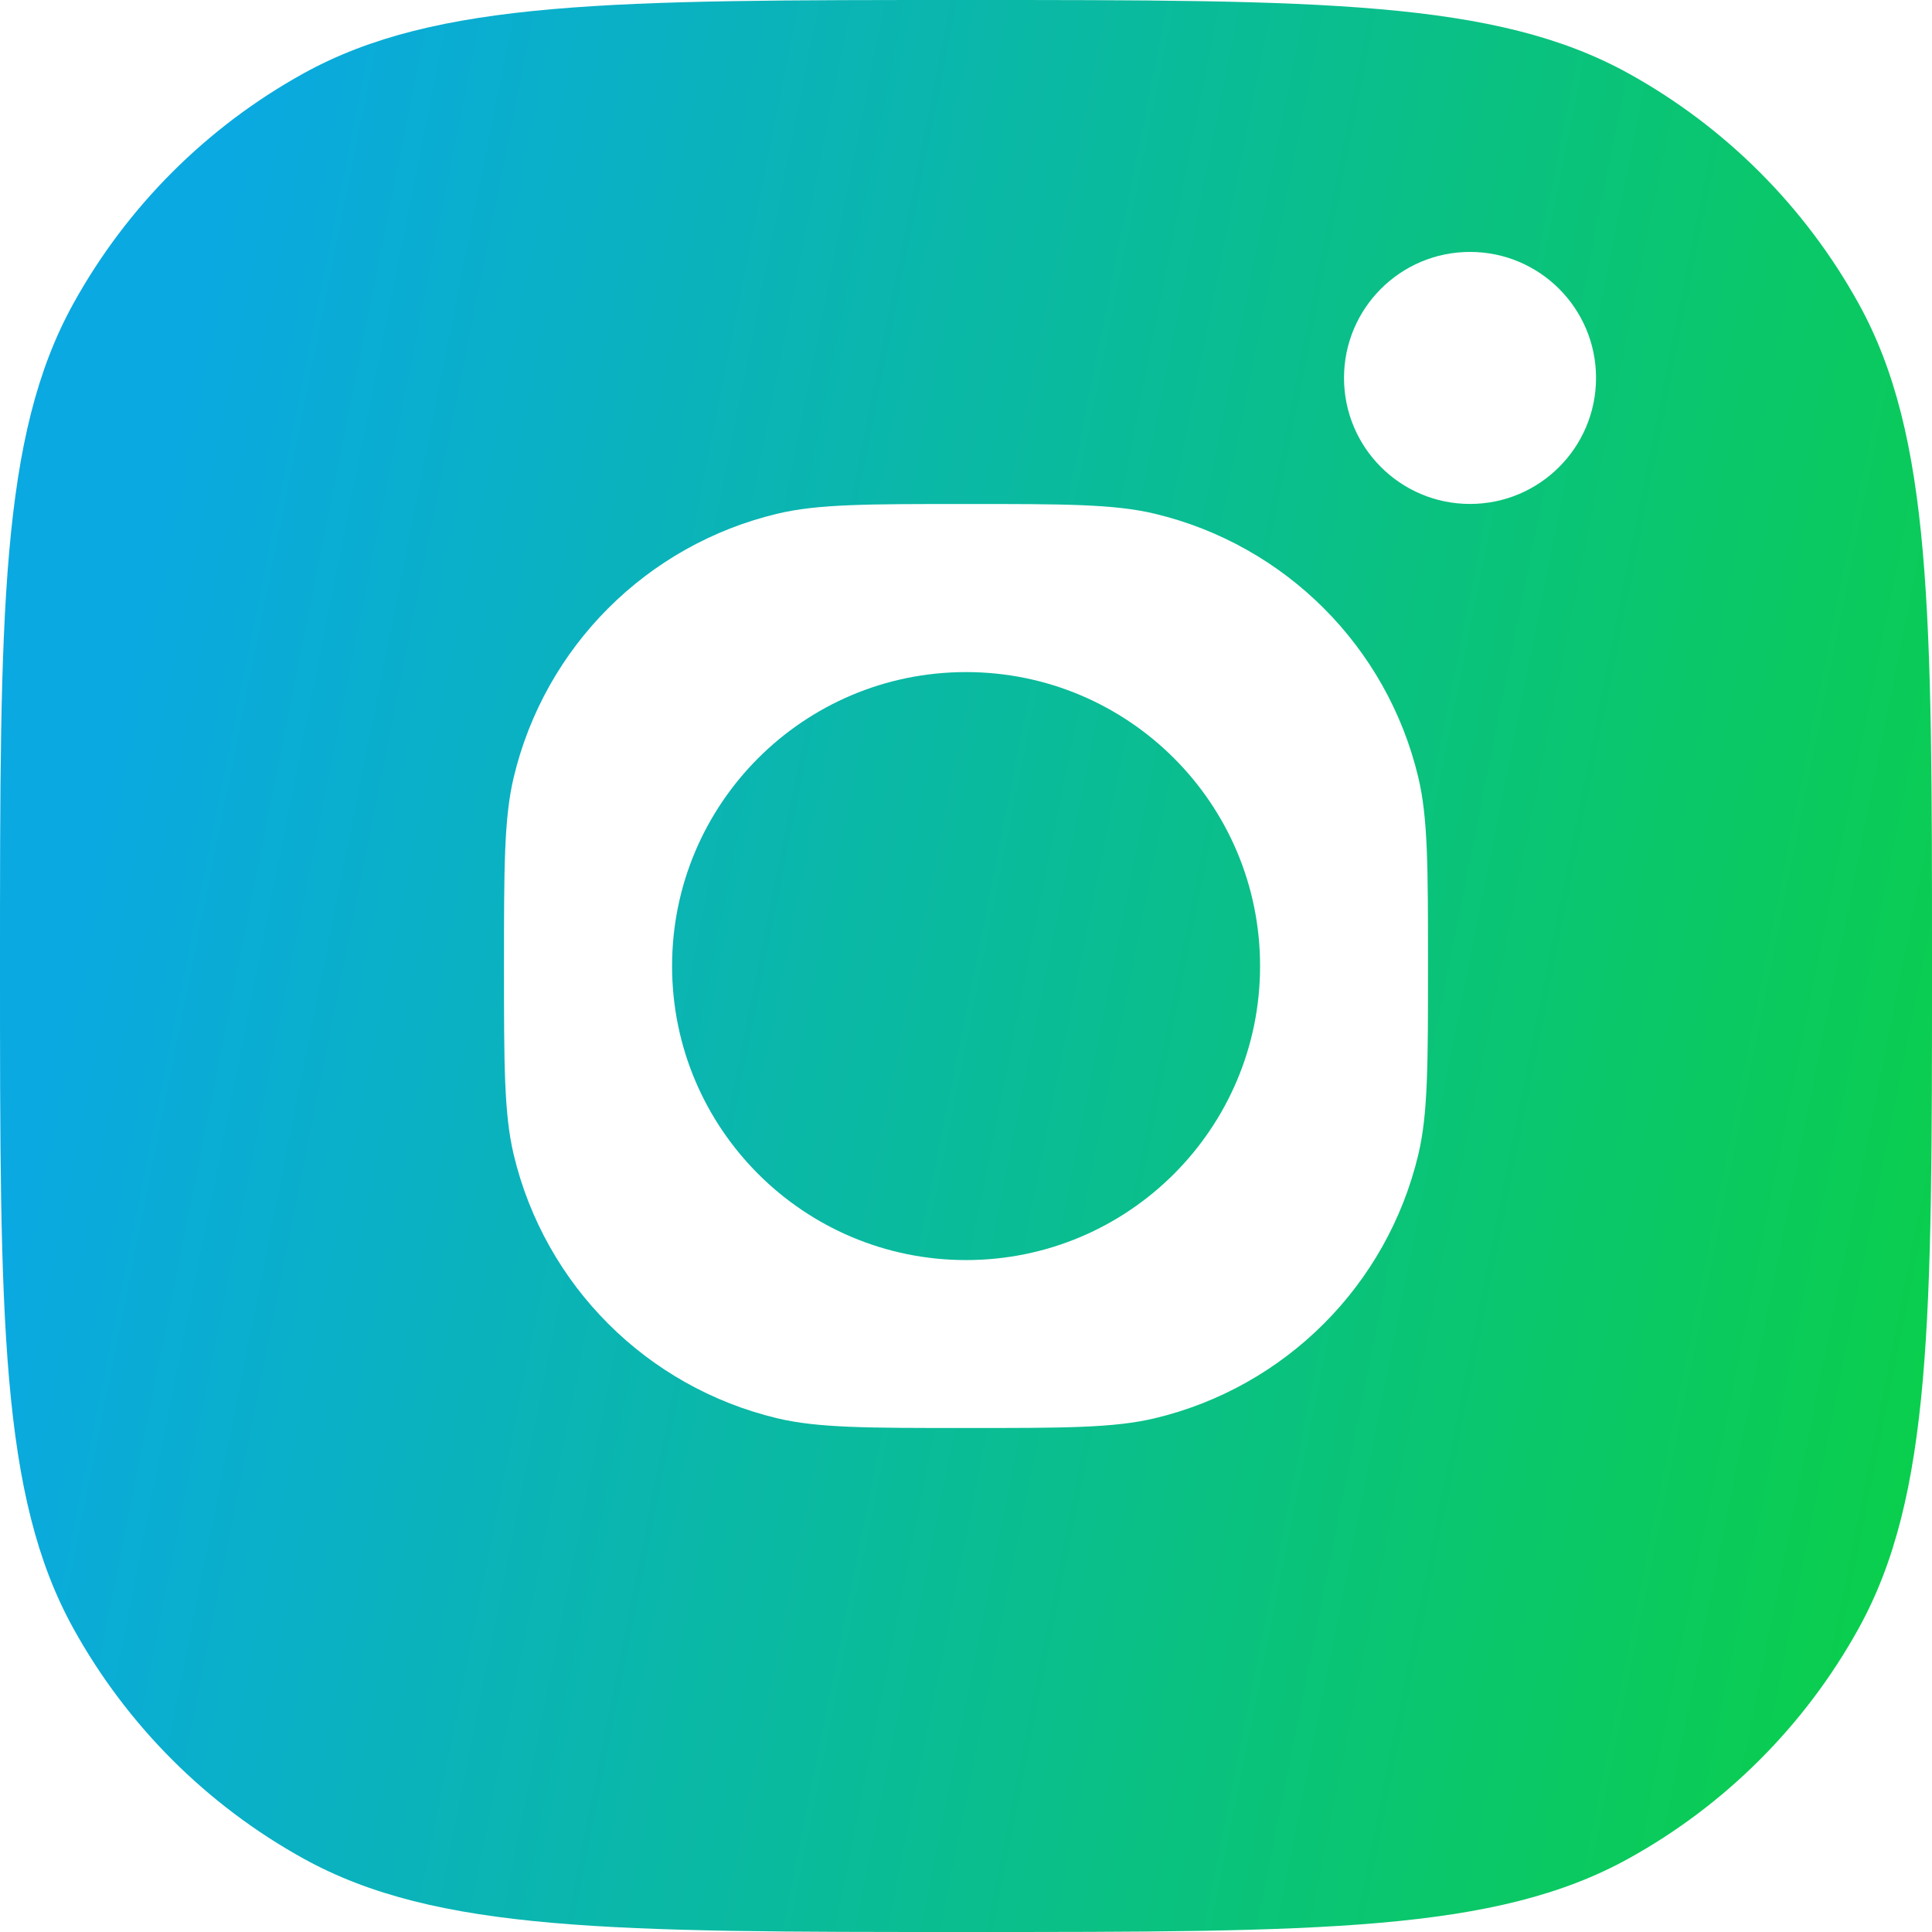 <?xml version="1.0" encoding="UTF-8"?> <svg xmlns="http://www.w3.org/2000/svg" width="38" height="38" viewBox="0 0 38 38" fill="none"> <path d="M13.219 19.001C13.219 15.807 15.807 13.219 19.001 13.219C22.195 13.219 24.784 15.807 24.784 19.001C24.784 22.195 22.195 24.784 19.001 24.784C15.807 24.784 13.219 22.195 13.219 19.001Z" fill="url(#paint0_linear_141_575)"></path> <path fill-rule="evenodd" clip-rule="evenodd" d="M0 19C0 12.055 0 8.582 1.443 5.971C2.496 4.066 4.066 2.496 5.971 1.443C8.582 0 12.055 0 19 0C25.945 0 29.418 0 32.029 1.443C33.934 2.496 35.504 4.066 36.557 5.971C38 8.582 38 12.055 38 19C38 25.945 38 29.418 36.557 32.029C35.504 33.934 33.934 35.504 32.029 36.557C29.418 38 25.945 38 19 38C12.055 38 8.582 38 5.971 36.557C4.066 35.504 2.496 33.934 1.443 32.029C0 29.418 0 25.945 0 19ZM9.913 19C9.913 17.06 9.913 16.09 10.104 15.289C10.717 12.721 12.721 10.717 15.289 10.104C16.09 9.913 17.06 9.913 19 9.913C20.94 9.913 21.91 9.913 22.711 10.104C25.279 10.717 27.284 12.721 27.896 15.289C28.087 16.09 28.087 17.06 28.087 19C28.087 20.94 28.087 21.91 27.896 22.711C27.284 25.279 25.279 27.284 22.711 27.896C21.91 28.087 20.94 28.087 19 28.087C17.06 28.087 16.09 28.087 15.289 27.896C12.721 27.284 10.717 25.279 10.104 22.711C9.913 21.91 9.913 20.94 9.913 19ZM28.913 4.955C27.545 4.955 26.435 6.065 26.435 7.433C26.435 8.802 27.545 9.912 28.913 9.912C30.282 9.912 31.392 8.802 31.392 7.433C31.392 6.065 30.282 4.955 28.913 4.955Z" fill="url(#paint1_linear_141_575)"></path> <defs> <linearGradient id="paint0_linear_141_575" x1="38" y1="30.988" x2="0.18" y2="23.433" gradientUnits="userSpaceOnUse"> <stop stop-color="#0ACF4A"></stop> <stop offset="1" stop-color="#0AA9E2"></stop> </linearGradient> <linearGradient id="paint1_linear_141_575" x1="38" y1="30.988" x2="0.18" y2="23.433" gradientUnits="userSpaceOnUse"> <stop stop-color="#0ACF4A"></stop> <stop offset="1" stop-color="#0AA9E2"></stop> </linearGradient> </defs> </svg> 